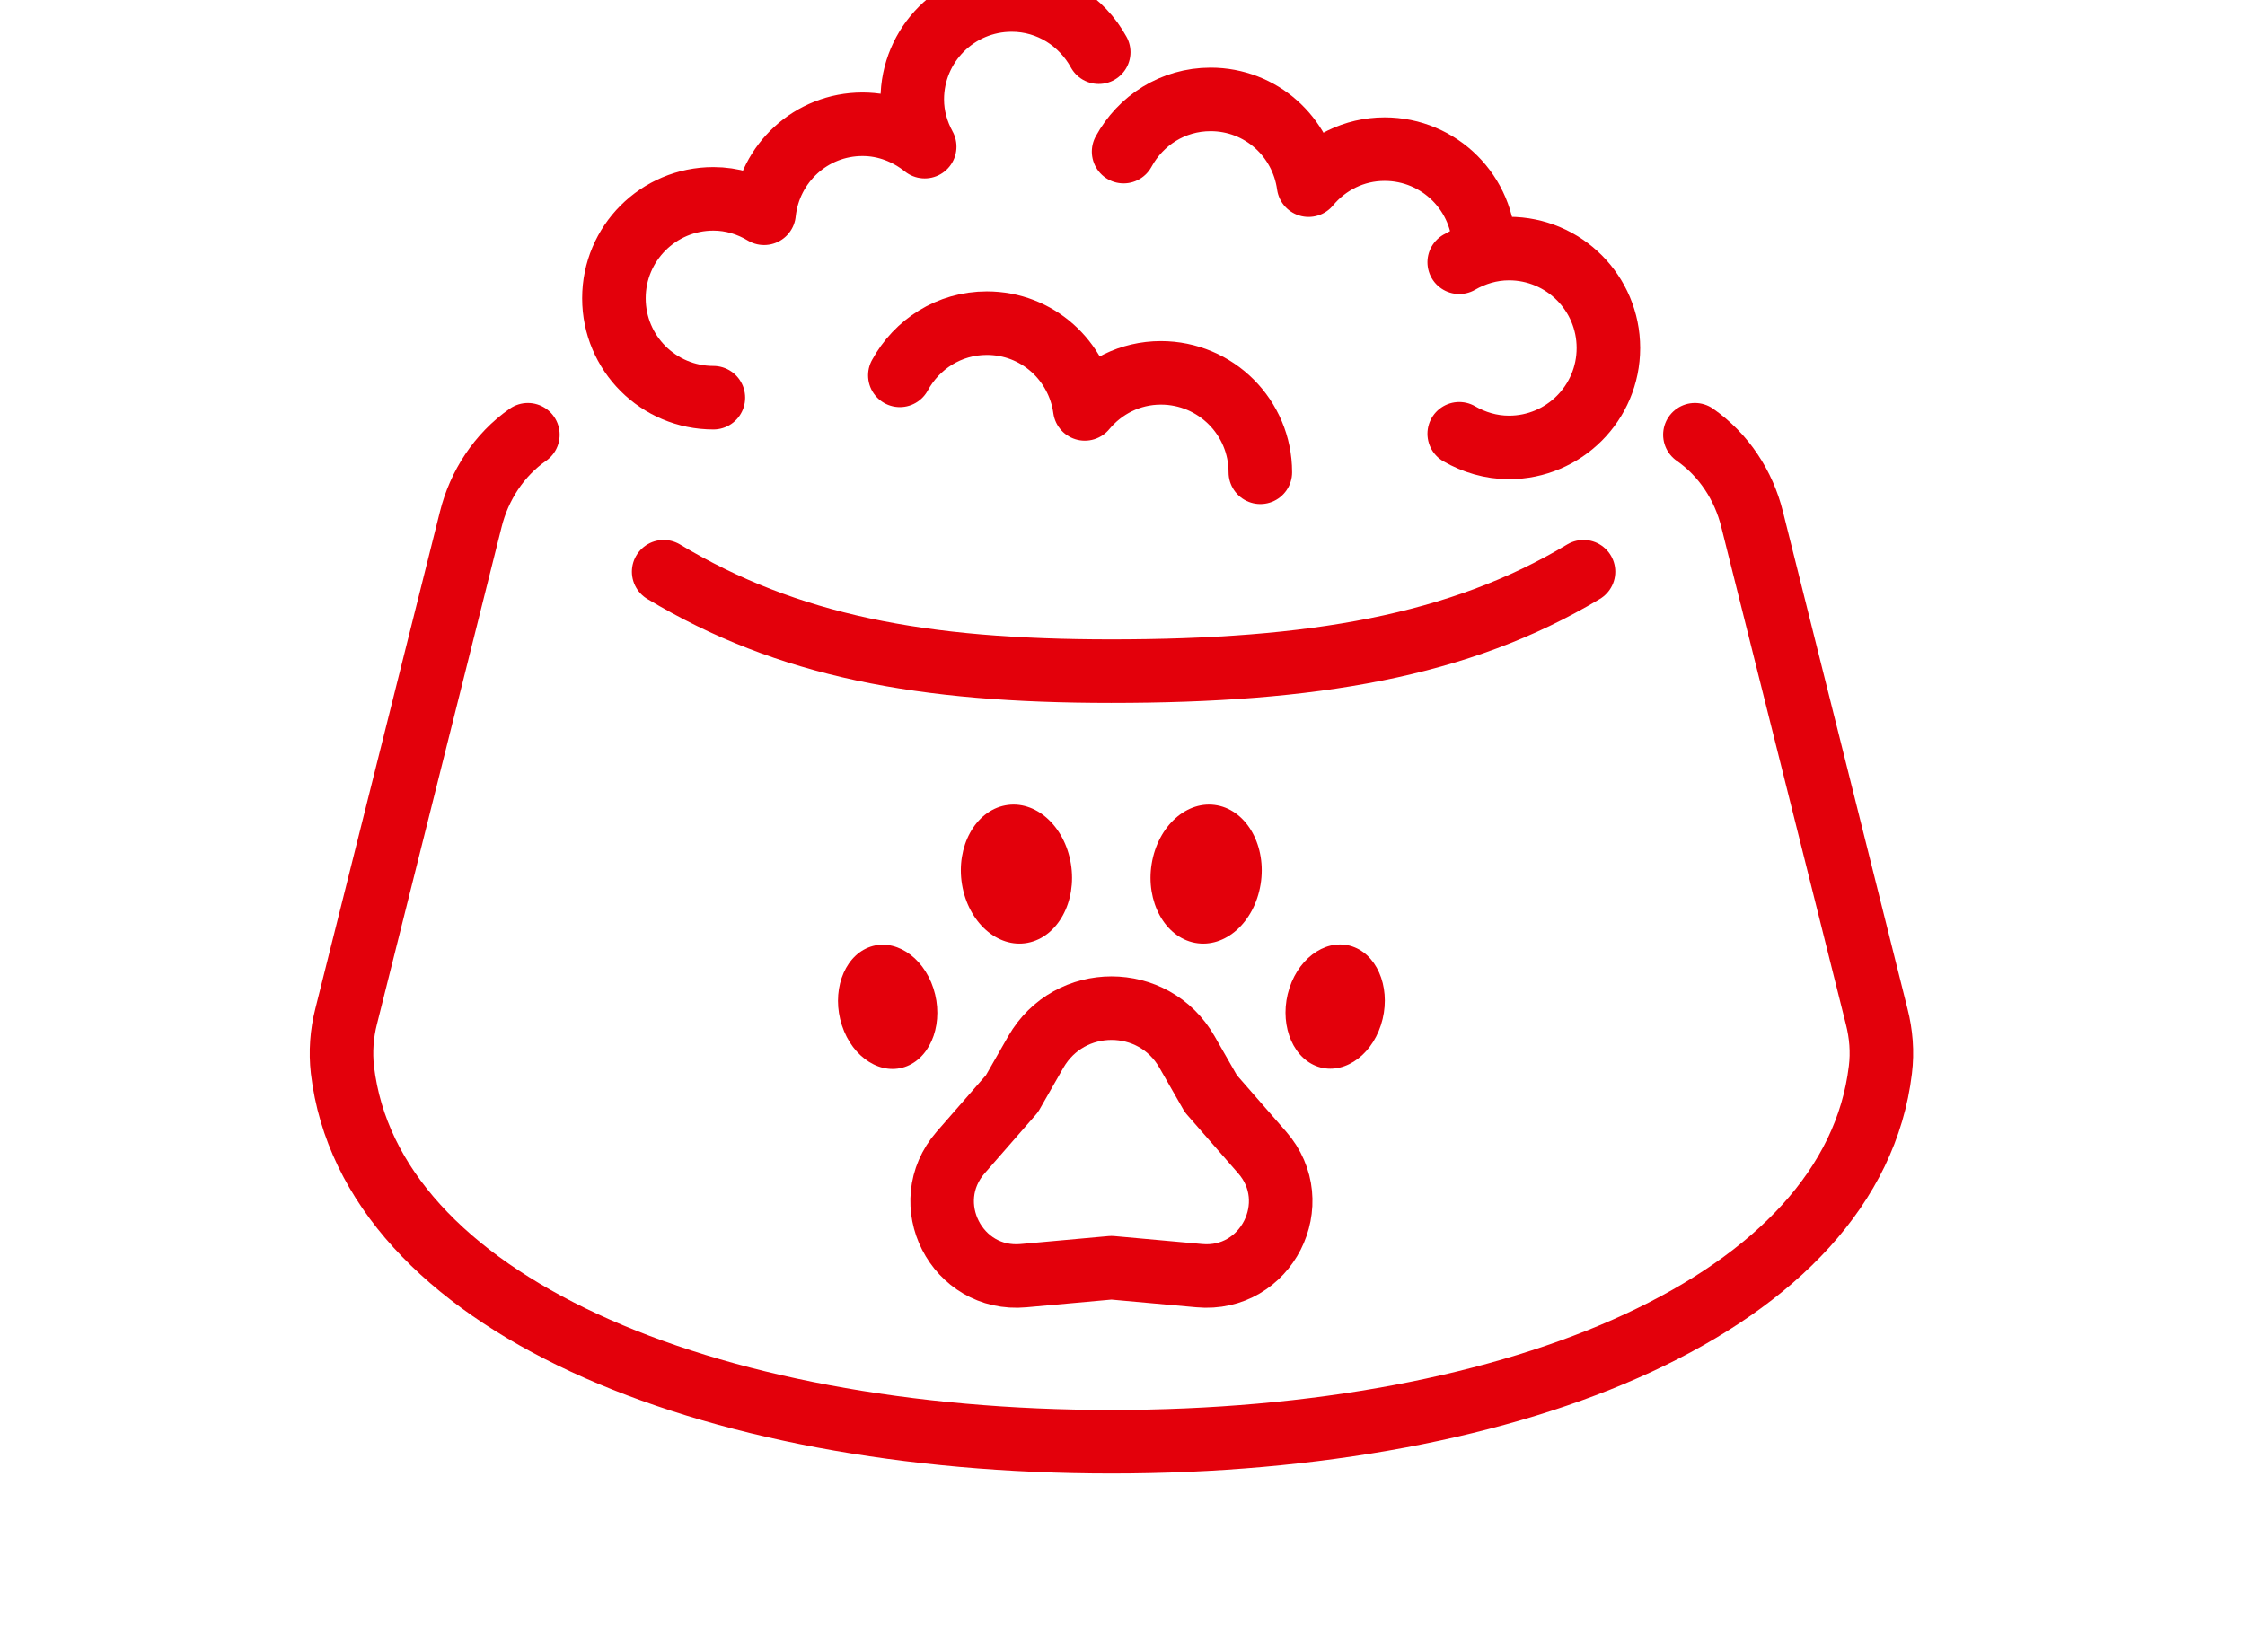 <svg width="106" height="78" viewBox="0 0 106 78" fill="none" xmlns="http://www.w3.org/2000/svg">
<g clip-path="url(#clip0_1087_46770)">
<path d="M24.925 20.531C23.564 21.482 22.625 22.926 22.226 24.534L16.344 48C16.133 48.822 16.074 49.678 16.168 50.524C17.471 61.499 33.225 68.085 52.476 68.085C71.728 68.085 87.469 61.499 88.784 50.524C88.89 49.678 88.819 48.822 88.608 48C87.634 44.091 84.136 30.145 82.727 24.522C82.328 22.914 81.389 21.482 80.027 20.531" stroke="#E3000B" stroke-width="3" stroke-linecap="round" stroke-linejoin="round"/>
<path d="M31.335 26.999C37.204 30.521 43.52 31.695 52.465 31.695C61.961 31.695 68.899 30.521 74.768 26.999" stroke="#E3000B" stroke-width="3" stroke-linecap="round" stroke-linejoin="round"/>
<path d="M33.683 18.782C31.088 18.782 28.987 16.681 28.987 14.086C28.987 11.492 31.088 9.391 33.683 9.391C34.563 9.391 35.373 9.649 36.078 10.072C36.324 7.712 38.296 5.869 40.726 5.869C41.841 5.869 42.851 6.28 43.661 6.926C43.297 6.257 43.074 5.505 43.074 4.696C43.074 2.101 45.175 0 47.769 0C49.554 0 51.08 1.01 51.878 2.465" stroke="#E3000B" stroke-width="3" stroke-linecap="round" stroke-linejoin="round"/>
<path d="M53.052 7.16C53.85 5.693 55.376 4.695 57.16 4.695C59.532 4.695 61.468 6.456 61.785 8.745C62.642 7.712 63.922 7.043 65.377 7.043C67.972 7.043 70.073 9.144 70.073 11.739" stroke="#E3000B" stroke-width="3" stroke-linecap="round" stroke-linejoin="round"/>
<path d="M68.899 20.485C69.592 20.884 70.39 21.13 71.247 21.13C73.841 21.13 75.943 19.029 75.943 16.435C75.943 13.841 73.841 11.739 71.247 11.739C70.39 11.739 69.592 11.986 68.899 12.385" stroke="#E3000B" stroke-width="3" stroke-linecap="round" stroke-linejoin="round"/>
<path d="M42.487 17.726C43.285 16.259 44.812 15.261 46.596 15.261C48.967 15.261 50.904 17.022 51.221 19.311C52.078 18.278 53.357 17.608 54.813 17.608C57.407 17.608 59.508 19.71 59.508 22.304" stroke="#E3000B" stroke-width="3" stroke-linecap="round" stroke-linejoin="round"/>
<path d="M48.908 49.678L47.781 51.65L45.363 54.421C43.274 56.816 45.164 60.537 48.333 60.243L52.477 59.868L56.621 60.243C59.79 60.537 61.68 56.804 59.59 54.421L57.172 51.65L56.045 49.678C54.472 46.92 50.493 46.92 48.908 49.678Z" stroke="#E3000B" stroke-width="3" stroke-linecap="round" stroke-linejoin="round"/>
<path d="M59.52 41.766C59.226 43.562 57.841 44.795 56.421 44.525C55 44.255 54.085 42.576 54.378 40.792C54.672 38.996 56.057 37.763 57.477 38.033C58.898 38.303 59.813 39.982 59.52 41.766Z" fill="#E3000B"/>
<path d="M65.201 48.411C64.697 49.96 63.312 50.817 62.126 50.336C60.94 49.855 60.377 48.211 60.882 46.661C61.386 45.112 62.772 44.255 63.957 44.736C65.143 45.218 65.706 46.861 65.201 48.411Z" fill="#E3000B"/>
<path d="M44.072 46.673C43.567 45.124 42.182 44.267 40.996 44.748C39.81 45.229 39.247 46.873 39.752 48.422C40.256 49.972 41.642 50.829 42.827 50.347C44.013 49.866 44.576 48.223 44.072 46.673Z" fill="#E3000B"/>
<path d="M50.563 40.792C50.27 38.996 48.885 37.763 47.465 38.033C46.044 38.303 45.129 39.982 45.422 41.766C45.715 43.55 47.101 44.795 48.521 44.525C49.941 44.255 50.857 42.576 50.563 40.792Z" fill="#E3000B"/>
</g>
<defs>
<clipPath id="clip0_1087_46770">
<rect width="105" height="78" fill="white" transform="translate(0.125)"/>
</clipPath>
</defs>
</svg>
